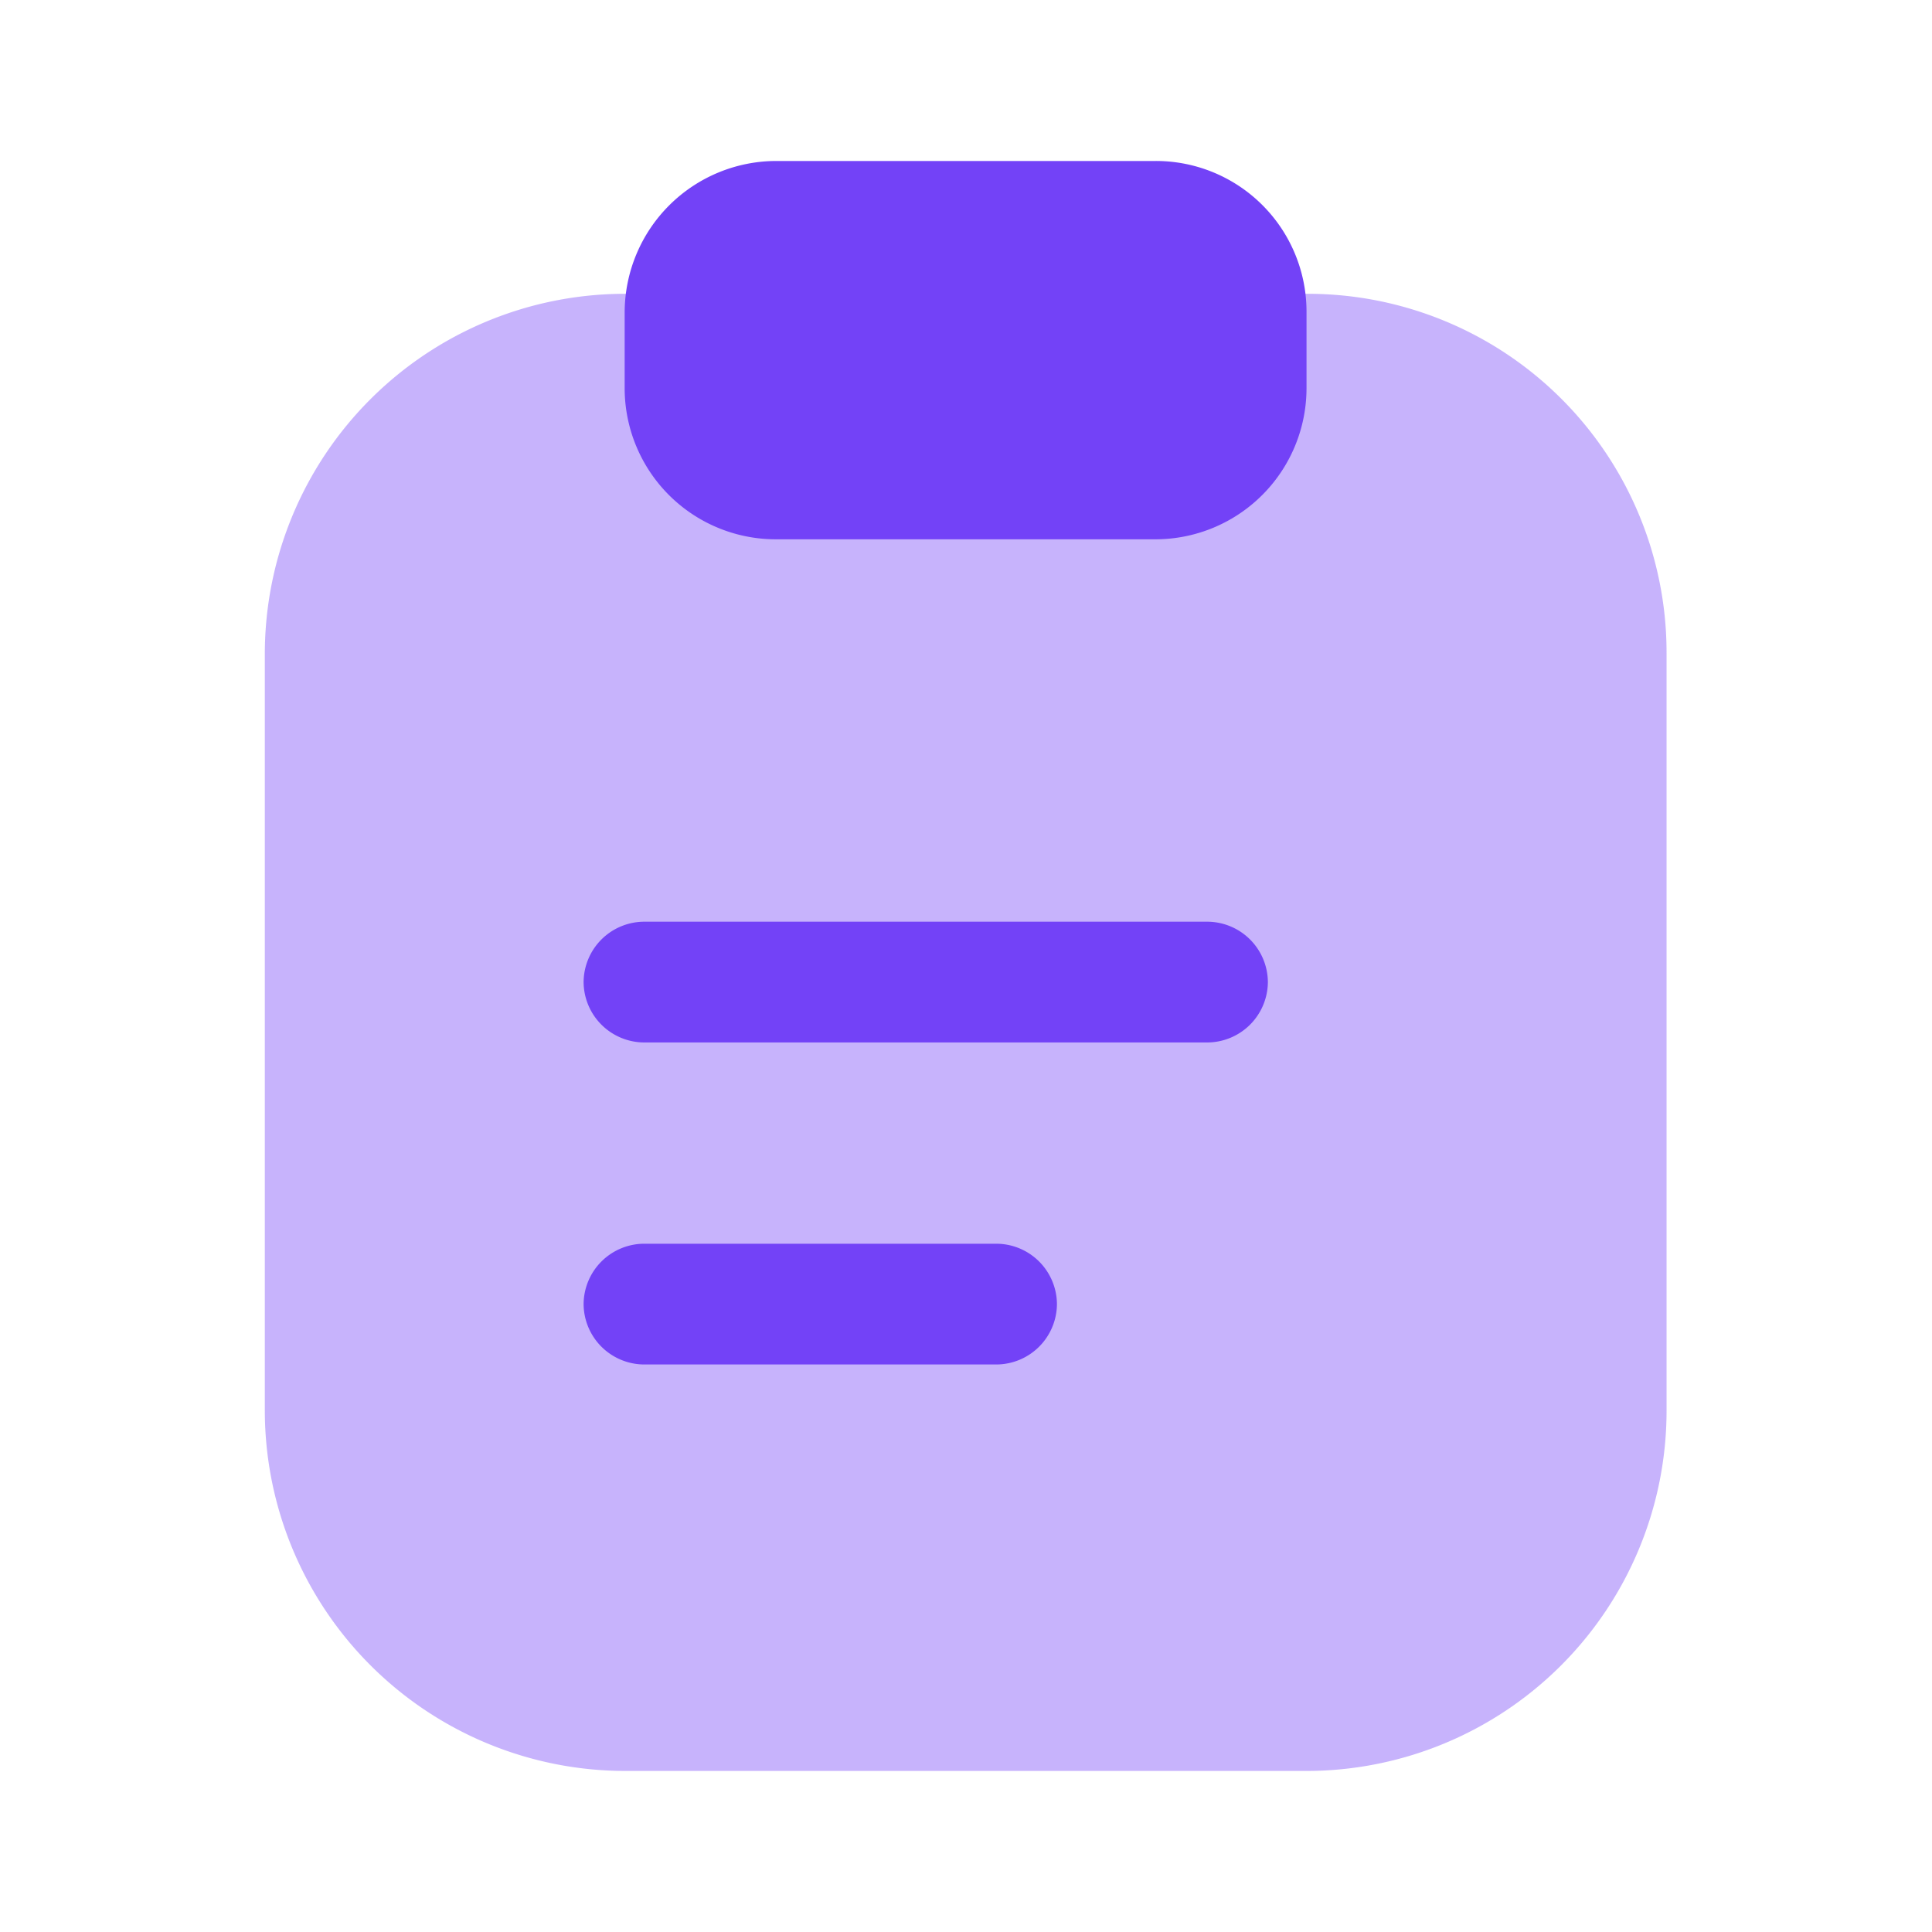 <svg id="vuesax_bulk_clipboard-text" data-name="vuesax/bulk/clipboard-text" xmlns="http://www.w3.org/2000/svg" width="28" height="28" viewBox="0 0 28 28">
  <g id="clipboard-text">
    <path id="Vector" d="M15.108,0H5.215A5.221,5.221,0,0,0,0,5.215V16.193a5.228,5.228,0,0,0,5.215,5.215H15.1a5.221,5.221,0,0,0,5.215-5.215V5.215A5.2,5.2,0,0,0,15.108,0Z" transform="translate(3.838 4.258)" fill="#7342f7" opacity="0.4"/>
    <path id="Vector-2" data-name="Vector" d="M7.688,0H2.2A2.2,2.2,0,0,0,0,2.193v1.1A2.191,2.191,0,0,0,2.193,5.483h5.5A2.191,2.191,0,0,0,9.882,3.29v-1.1A2.183,2.183,0,0,0,7.688,0Z" transform="translate(9.053 2.333)" fill="#7342f7"/>
    <path id="Vector-3" data-name="Vector" d="M9.042,1.75H.875A.881.881,0,0,1,0,.875.881.881,0,0,1,.875,0H9.042a.881.881,0,0,1,.875.875A.881.881,0,0,1,9.042,1.75Z" transform="translate(8.458 13.358)" fill="#7342f7"/>
    <path id="Vector-4" data-name="Vector" d="M5.985,1.75H.875A.881.881,0,0,1,0,.875.881.881,0,0,1,.875,0h5.11A.881.881,0,0,1,6.86.875.881.881,0,0,1,5.985,1.75Z" transform="translate(8.458 18.025)" fill="#7342f7"/>
    <path id="Vector-5" data-name="Vector" d="M0,0H28V28H0Z" fill="none" opacity="0"/>
  </g>
</svg>
